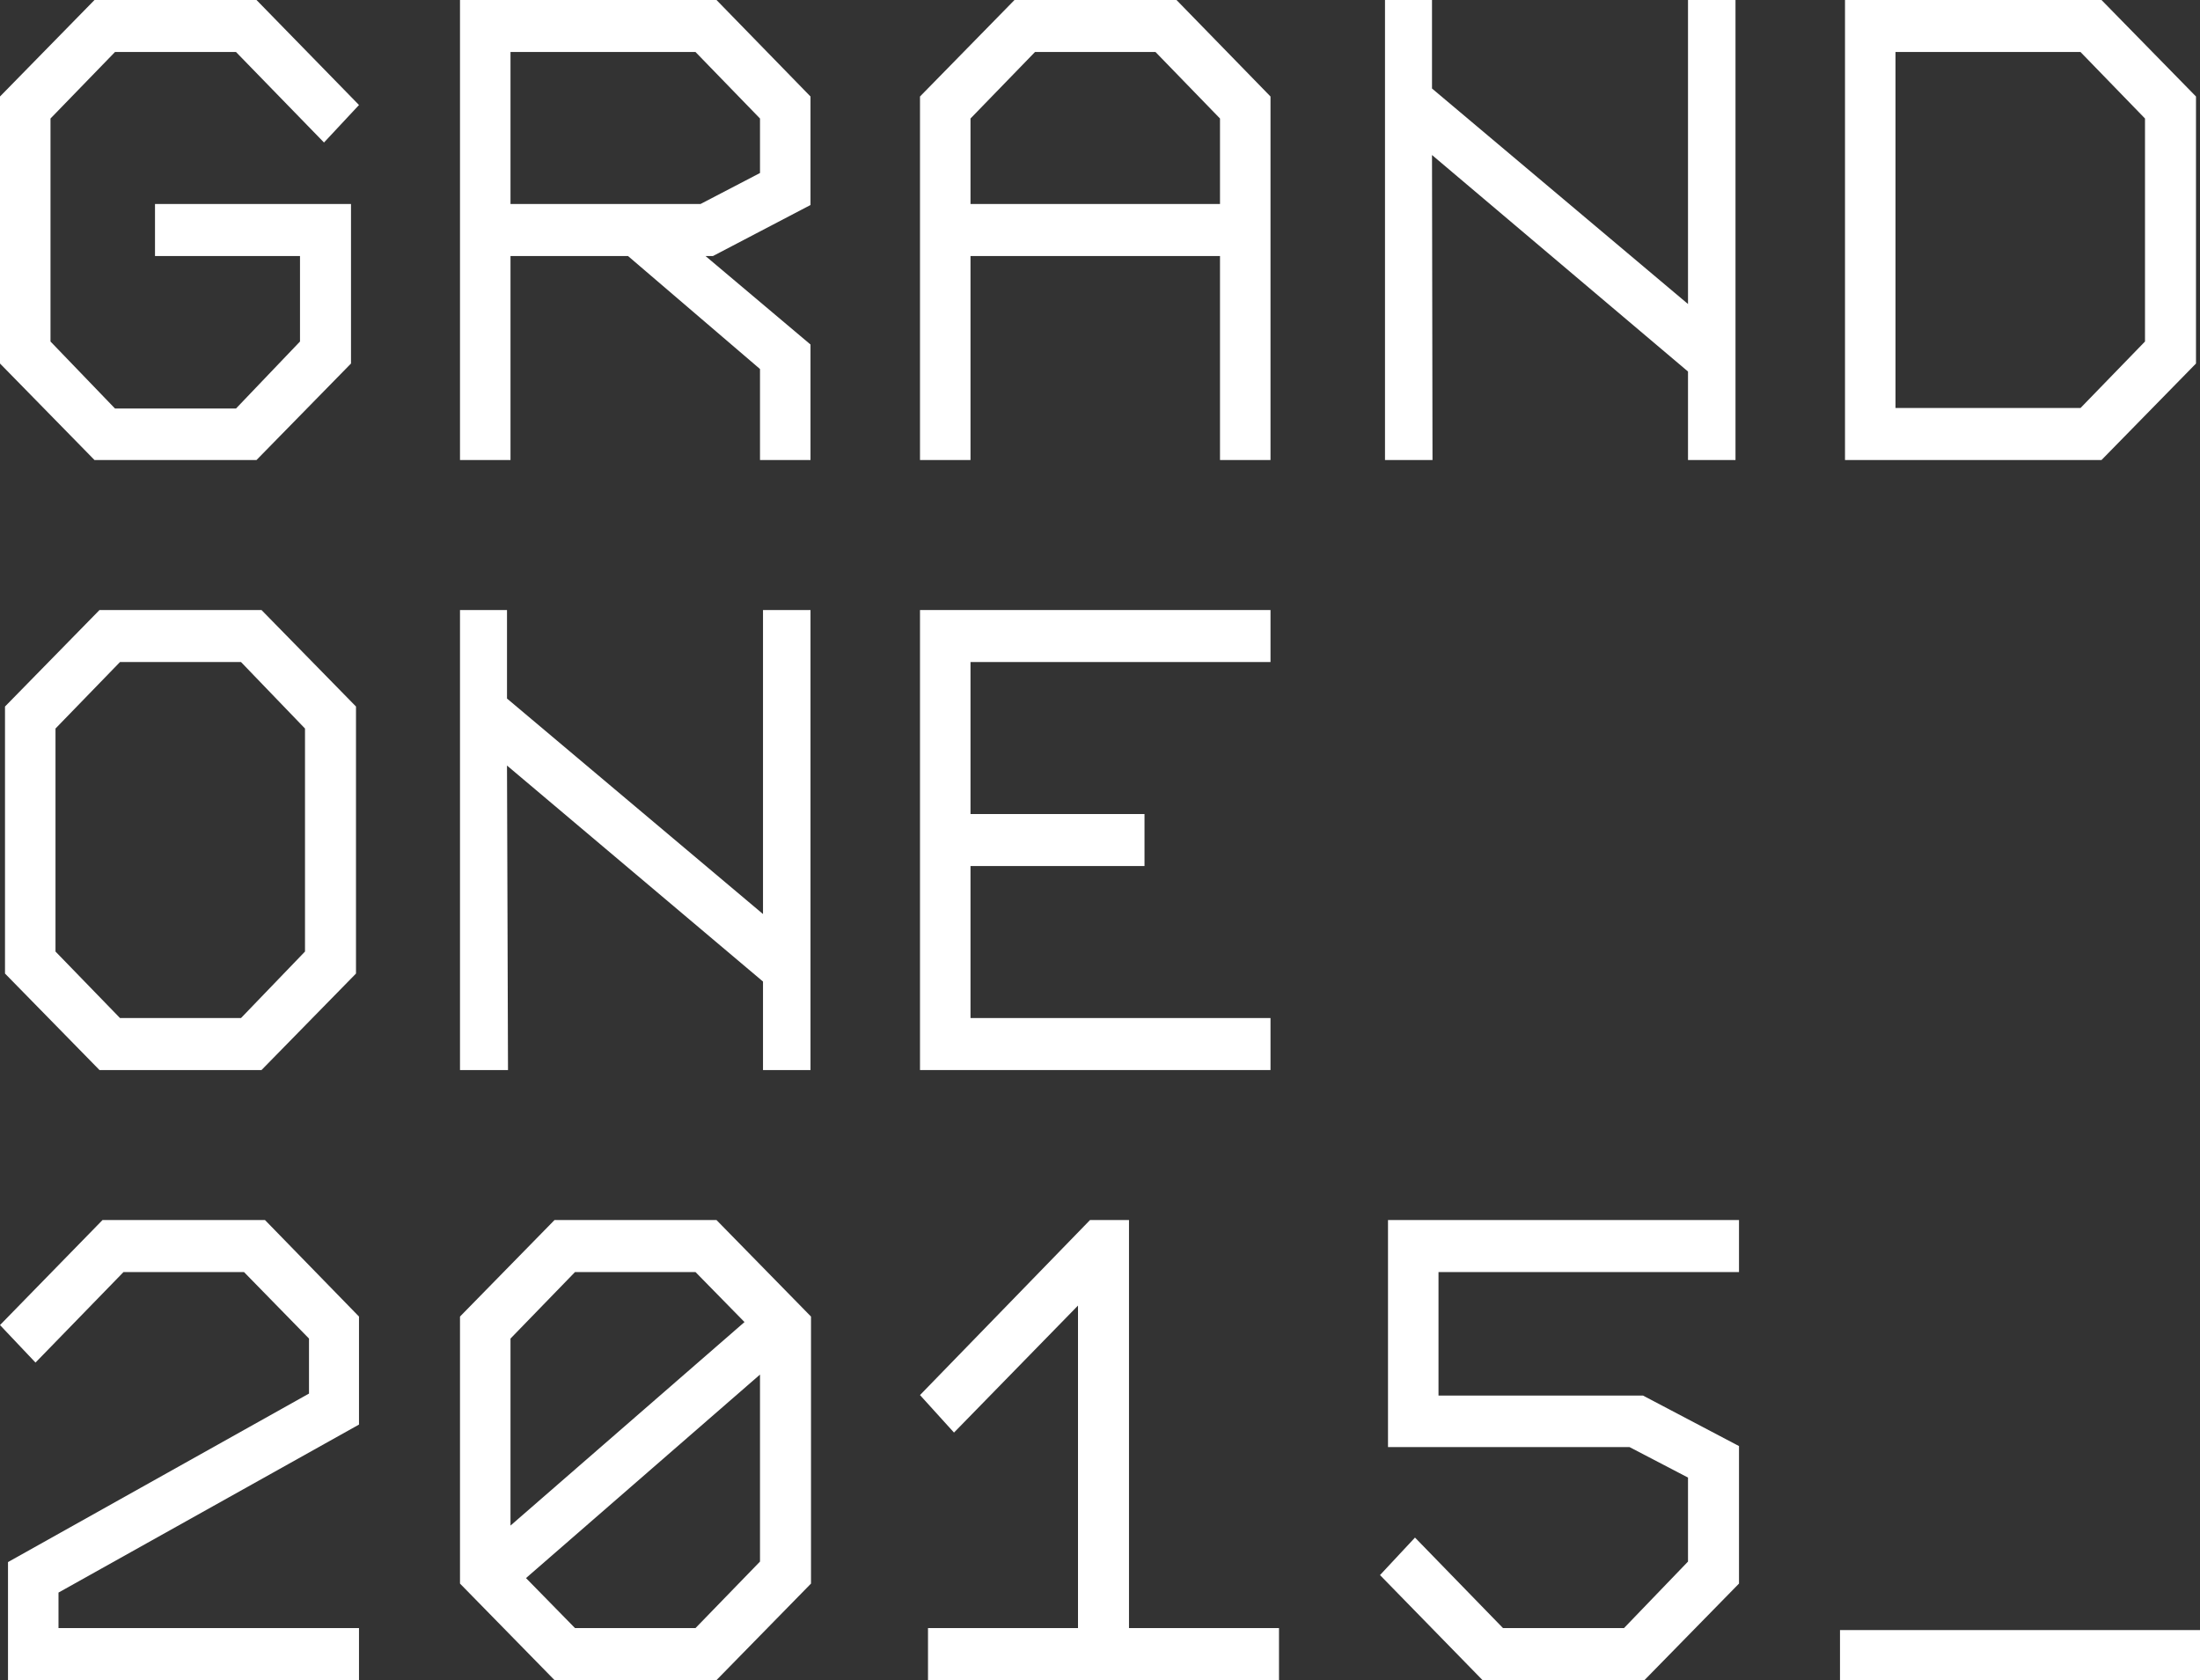 <?xml version="1.0" encoding="utf-8"?>
<!-- Generator: Adobe Illustrator 23.1.1, SVG Export Plug-In . SVG Version: 6.00 Build 0)  -->
<svg version="1.1" id="Layer_1" xmlns="http://www.w3.org/2000/svg" xmlns:xlink="http://www.w3.org/1999/xlink" x="0px" y="0px"
	 viewBox="0 0 440 336" style="enable-background:new 0 0 440 336;" xml:space="preserve">
<rect x="0" y="0" width="440" height="336" fill="#333333" stroke="none"/>
<style type="text/css">
	.st0{fill-rule:evenodd;clip-rule:evenodd;fill:#FFFFFF;}
</style>
<title>Asset 1</title>
<g>
	<g id="Layer_1-2">
		<polygon class="st0" points="71.8,21 51.3,0 18.9,0 0,19.3 0,72.7 18.9,92 51.3,92 70.2,72.7 70.2,40.8 31,40.8 31,51.2 60,51.2 
			60,68.3 47.2,81.7 23,81.7 10.1,68.3 10.1,23.7 23,10.4 47.2,10.4 64.8,28.5 71.8,21 		"/>
		<path class="st0" d="M162.1,41V19.3L143.3,0H92v92h10.1V51.2h23.5L152,73.8V92h10.1V68.9l-21-17.7h1.5L162.1,41z M140.1,40.8h-38
			V10.4h37L152,23.7v10.9L140.1,40.8z"/>
		<path class="st0" d="M235.3,0h-32.4L184,19.3V92h10.1V51.2H244V92h10.1V19.3L235.3,0z M244,40.8h-49.9V23.7L207,10.4h24.1
			L244,23.7V40.8z"/>
		<polygon class="st0" points="347.1,92 347.1,0 337.6,0 337.6,60.8 286.4,17.7 286.4,0 277,0 277,92 286.5,92 286.4,31 337.6,74.3 
			337.6,92 347.1,92 		"/>
		<path class="st0" d="M420.3,0H369v92h51.3l18.9-19.3V19.3L420.3,0z M429,68.3l-12.9,13.3h-37V10.4h37L429,23.7V68.3z"/>
		<path class="st0" d="M52.3,122H19.9L1,141.3v53.4L19.9,214h32.4l18.9-19.3v-53.4L52.3,122z M61,190.3l-12.8,13.3H24l-12.9-13.3
			v-44.6L24,132.4h24.2L61,145.7V190.3z"/>
		<polygon class="st0" points="162.1,214 162.1,122 152.6,122 152.6,182.8 101.4,139.7 101.4,122 92,122 92,214 101.6,214 
			101.4,153.1 152.6,196.3 152.6,214 162.1,214 		"/>
		<polygon class="st0" points="254.1,214 254.1,203.6 194.1,203.6 194.1,173.2 228.9,173.2 228.9,162.8 194.1,162.8 194.1,132.4 
			254.1,132.4 254.1,122 184,122 184,214 254.1,214 		"/>
		<polygon class="st0" points="71.8,336 71.8,325.6 11.7,325.6 11.7,318.5 71.8,284.9 71.8,263.3 53,244 20.5,244 0,265 7.1,272.5 
			24.7,254.4 48.8,254.4 61.8,267.7 61.8,278.7 1.6,312.4 1.6,336 71.8,336 		"/>
		<path class="st0" d="M143.3,244h-32.4L92,263.3v53.4l18.9,19.3h32.4l18.9-19.3v-53.4L143.3,244z M102.1,267.7l12.9-13.3h24.1
			l9.8,10l-46.8,40.7L102.1,267.7z M152,312.3l-12.9,13.3H115l-9.8-10l46.8-40.7V312.3z"/>
		<polygon class="st0" points="255.8,336 255.8,325.6 225.8,325.6 225.8,244 218,244 184,279 190.8,286.5 215.6,261.1 215.6,325.6 
			185.6,325.6 185.6,336 255.8,336 		"/>
		<polygon class="st0" points="347.8,254.4 347.8,244 277.6,244 277.6,289.4 325.9,289.4 337.6,295.5 337.6,312.3 324.8,325.6 
			300.6,325.6 283,307.5 276,315 296.5,336 328.9,336 347.8,316.7 347.8,289.2 328.6,279.1 287.7,279.1 287.7,254.4 347.8,254.4 		
			"/>
		<polygon class="st0" points="368,326 368,336 440,336 440,326 368,326 		"/>
		<path class="st0" d="M368,326"/>
	</g>
</g>
</svg>
